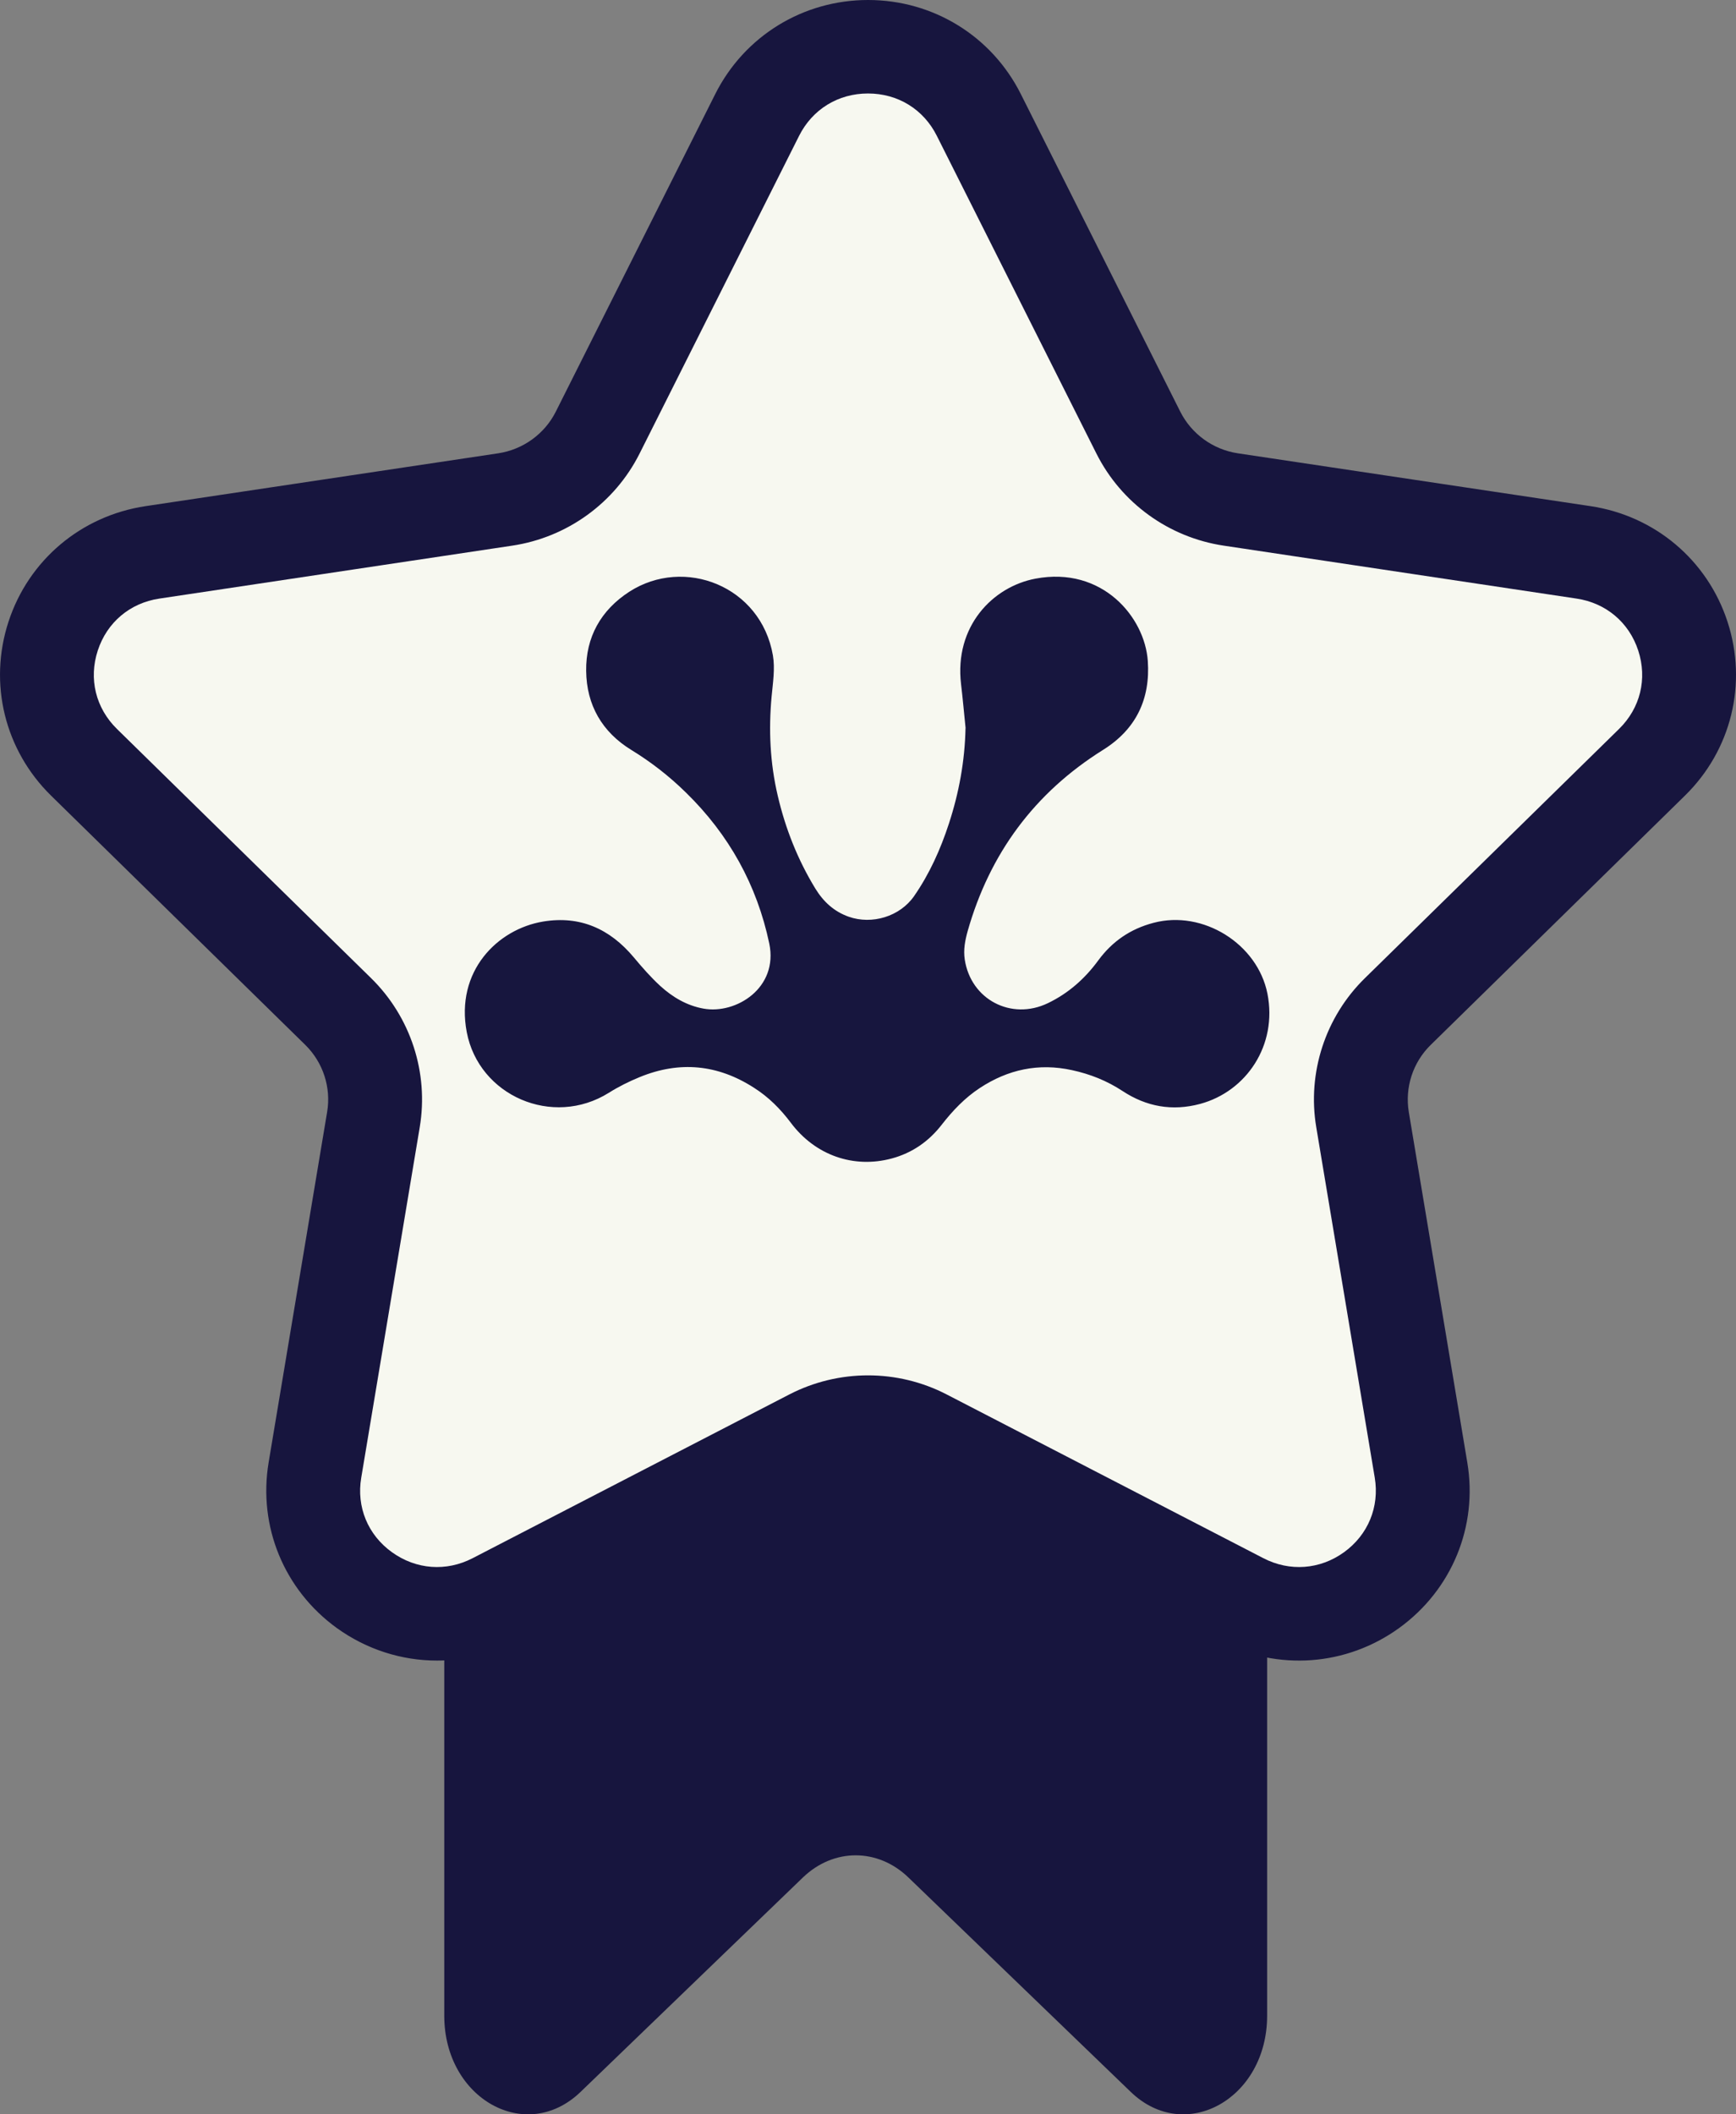 <svg width="23" height="28" viewBox="0 0 23 28" fill="none" xmlns="http://www.w3.org/2000/svg">
<rect x="0" y="0" width="23" height="28" fill="#808080" stroke="none"/>
<path d="M7.692 27.703L10.637 24.864C11.044 24.472 11.63 24.472 12.036 24.864L14.981 27.703C15.703 28.399 16.788 27.794 16.788 26.694V16.365C16.788 15.646 16.292 15.062 15.682 15.062H6.992C6.381 15.062 5.886 15.645 5.886 16.365V26.694C5.886 27.794 6.969 28.399 7.692 27.703Z" fill="#17153E"/>
<path d="M12.967 1.522L15.081 5.729C15.32 6.204 15.777 6.535 16.305 6.614L20.979 7.315C22.317 7.516 22.851 9.15 21.886 10.095L18.518 13.396C18.138 13.768 17.964 14.303 18.051 14.827L18.826 19.468C19.047 20.796 17.65 21.805 16.45 21.185L12.254 19.017C11.78 18.772 11.216 18.772 10.742 19.017L6.546 21.185C5.346 21.805 3.949 20.795 4.17 19.468L4.945 14.827C5.032 14.302 4.858 13.768 4.478 13.396L1.11 10.095C0.146 9.15 0.679 7.516 2.017 7.315L6.691 6.614C7.22 6.535 7.676 6.204 7.915 5.729L10.029 1.522C10.633 0.317 12.36 0.317 12.965 1.522H12.967Z" fill="#F7F8F0"/>
<path d="M5.79 21.991C5.322 21.991 4.858 21.845 4.461 21.559C3.763 21.053 3.418 20.214 3.559 19.367L4.334 14.727C4.389 14.401 4.28 14.069 4.045 13.838L0.677 10.537C0.062 9.934 -0.154 9.052 0.112 8.235C0.378 7.418 1.075 6.831 1.928 6.703L6.602 6.003C6.93 5.953 7.215 5.747 7.363 5.453L9.476 1.246C9.862 0.478 10.638 0 11.501 0C12.363 0 13.139 0.477 13.525 1.246L15.638 5.453C15.787 5.747 16.07 5.953 16.399 6.003L21.073 6.703C21.926 6.831 22.622 7.418 22.888 8.235C23.154 9.052 22.939 9.934 22.323 10.537L18.955 13.838C18.719 14.069 18.611 14.401 18.665 14.727L19.44 19.367C19.582 20.214 19.236 21.053 18.538 21.559C17.84 22.064 16.931 22.131 16.165 21.736L11.97 19.568C11.675 19.416 11.324 19.416 11.03 19.568L6.835 21.736C6.504 21.907 6.146 21.991 5.79 21.991ZM11.499 1.238C11.105 1.238 10.764 1.447 10.587 1.799L8.474 6.006C8.145 6.661 7.514 7.117 6.787 7.226L2.112 7.927C1.722 7.985 1.417 8.242 1.295 8.616C1.173 8.99 1.268 9.377 1.549 9.653L4.917 12.954C5.44 13.467 5.682 14.205 5.561 14.928L4.786 19.569C4.721 19.956 4.873 20.326 5.193 20.556C5.513 20.786 5.912 20.816 6.262 20.635L10.457 18.467C11.11 18.13 11.89 18.129 12.543 18.467L16.738 20.635C17.088 20.816 17.488 20.786 17.807 20.556C18.125 20.326 18.278 19.956 18.214 19.569L17.439 14.928C17.318 14.207 17.559 13.467 18.083 12.954L21.451 9.653C21.732 9.377 21.827 8.99 21.705 8.616C21.583 8.242 21.277 7.985 20.887 7.927L16.213 7.226C15.485 7.117 14.855 6.661 14.526 6.006L12.412 1.799C12.236 1.447 11.895 1.238 11.501 1.238H11.499Z" fill="#17153E"/>
<path d="M12.793 9.643C12.773 9.45 12.756 9.255 12.733 9.062C12.641 8.292 13.155 7.769 13.719 7.663C14.603 7.496 15.167 8.172 15.207 8.753C15.242 9.259 15.05 9.658 14.617 9.929C13.705 10.499 13.112 11.304 12.82 12.332C12.786 12.455 12.762 12.578 12.782 12.708C12.863 13.237 13.398 13.518 13.883 13.285C14.154 13.155 14.373 12.961 14.549 12.721C14.735 12.467 14.977 12.301 15.283 12.221C15.937 12.047 16.661 12.499 16.792 13.159C16.927 13.842 16.513 14.454 15.9 14.619C15.531 14.718 15.188 14.656 14.872 14.448C14.665 14.312 14.443 14.224 14.203 14.172C13.761 14.075 13.355 14.163 12.982 14.408C12.784 14.538 12.623 14.707 12.478 14.893C12.307 15.114 12.086 15.269 11.813 15.342C11.309 15.477 10.8 15.3 10.477 14.868C10.34 14.686 10.182 14.527 9.989 14.405C9.509 14.096 9.004 14.047 8.475 14.264C8.333 14.322 8.195 14.391 8.066 14.472C7.322 14.937 6.345 14.512 6.184 13.669C6.031 12.864 6.588 12.305 7.196 12.204C7.687 12.123 8.08 12.301 8.395 12.676C8.507 12.81 8.622 12.942 8.75 13.059C8.912 13.206 9.101 13.318 9.321 13.357C9.75 13.435 10.315 13.084 10.192 12.495C10.029 11.722 9.659 11.053 9.088 10.496C8.868 10.28 8.628 10.093 8.365 9.932C7.976 9.694 7.771 9.336 7.766 8.885C7.76 8.438 7.961 8.08 8.338 7.836C9.065 7.368 10.081 7.76 10.24 8.679C10.27 8.854 10.24 9.042 10.223 9.223C10.182 9.665 10.202 10.103 10.304 10.537C10.406 10.974 10.569 11.386 10.804 11.77C10.91 11.942 11.051 12.072 11.244 12.14C11.552 12.249 11.922 12.138 12.11 11.868C12.315 11.573 12.461 11.247 12.572 10.907C12.706 10.497 12.783 10.077 12.792 9.644L12.793 9.643Z" fill="#17163E"/>
</svg>
